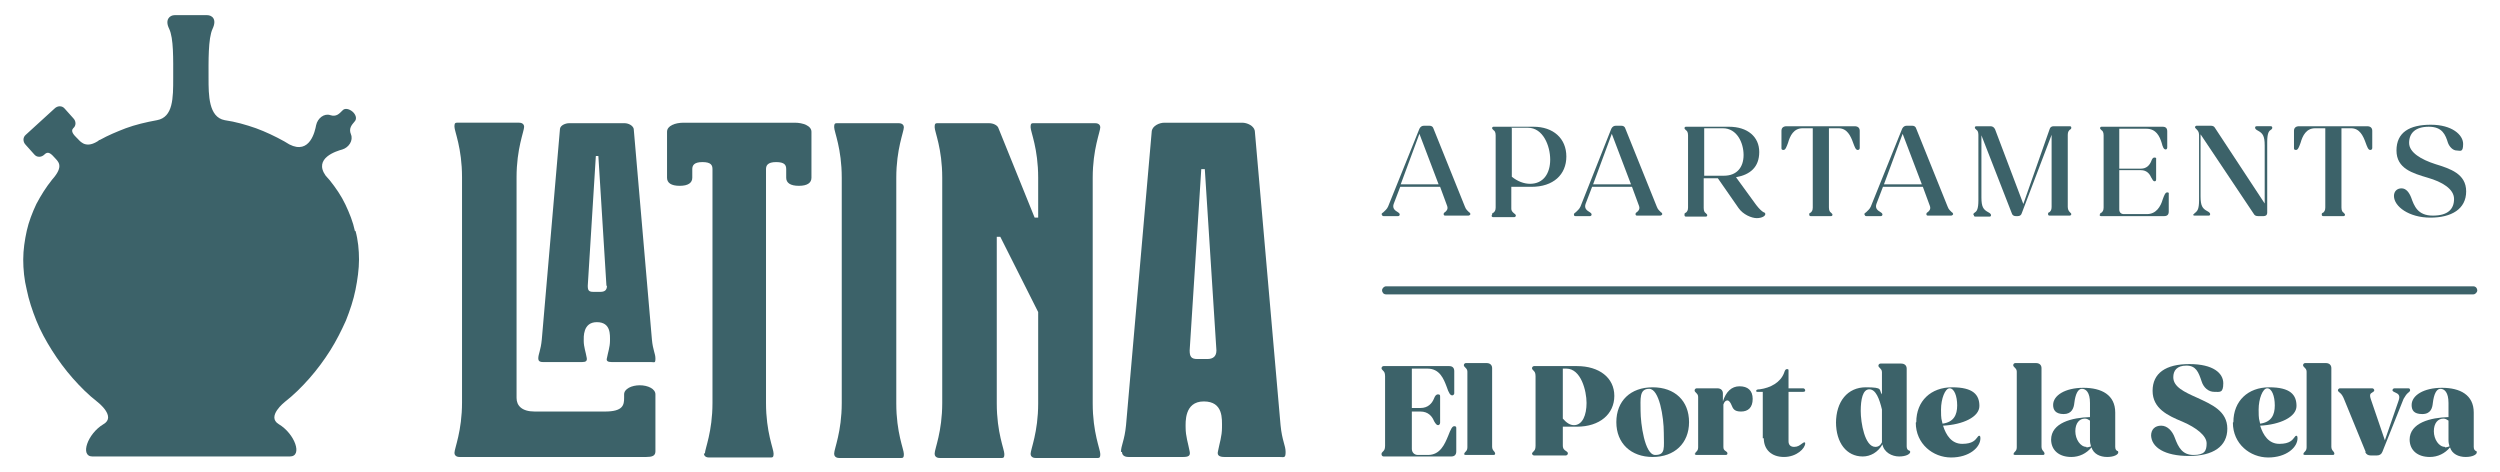<svg xmlns="http://www.w3.org/2000/svg" id="Capa_2" viewBox="0 0 495.1 93.4"><defs><style> .st0 { fill: #3c6269; } </style></defs><g id="Capa_1-2"><g><g><path class="st0" d="M91,90.5c-.8,0-1-.5-1-.8,0-.9,1.5-4.3,1.5-10v-44.6c0-5.8-1.5-9.1-1.5-10s.2-.8,1-.8h11.8c.8,0,1,.5,1,.8,0,.9-1.5,4.3-1.5,10v43.7c0,1.5,1,2.7,3.6,2.7h13.9c3.6,0,3.8-1.3,3.8-2.7v-.7c0-1.1,1.5-1.8,3.1-1.8s3.1.7,3.1,1.8v11.3c0,.9-.7,1.1-1.8,1.1h-37.1Z"></path><path class="st0" d="M106.6,71c0-.9.5-1.6.7-3.8l3.6-41.7c.1-.7,1.1-1.1,1.8-1.1h11c.7,0,1.6.4,1.8,1.1l3.6,41.7c.2,2.2.7,2.8.7,3.8s-.2.7-.9.7h-7.8c-.7,0-1.1-.2-.9-.8.2-1.1.6-2.2.6-3.4s.2-3.7-2.6-3.7-2.6,3-2.6,3.7c0,1.2.4,2.2.6,3.4.1.6-.2.8-.9.8h-7.8c-.7,0-.9-.3-.9-.7h0ZM120.1,56.6l-1.6-25.7h-.5l-1.6,25.7c0,.9.2,1.2,1.1,1.2h1.4c.8,0,1.3-.3,1.3-1.2Z"></path><path class="st0" d="M139.6,89.8c0-.9,1.5-4.3,1.5-10v-46.3c0-.8-.3-1.4-2-1.4s-2,.7-2,1.4v1.7c0,1-.8,1.6-2.5,1.6s-2.5-.6-2.5-1.6v-9.1c0-1.2,1.6-1.8,3.3-1.8h22c1.6,0,3.3.6,3.3,1.8v9.1c0,1-.8,1.6-2.5,1.6s-2.5-.6-2.5-1.6v-1.7c0-.8-.3-1.4-2-1.4s-2,.7-2,1.4v46.3c0,5.8,1.5,9.1,1.5,10s-.2.8-1,.8h-11.8c-.8,0-1-.5-1-.8h0Z"></path><path class="st0" d="M165.2,89.8c0-.9,1.5-4.3,1.5-10v-44.6c0-5.8-1.5-9.1-1.5-10s.2-.8,1-.8h11.8c.8,0,1,.5,1,.8,0,.9-1.5,4.3-1.5,10v44.7c0,5.8,1.5,9.1,1.5,10s-.2.8-1,.8h-11.8c-.8,0-1-.5-1-.8h0Z"></path><path class="st0" d="M185.1,89.8c0-.9,1.5-4.3,1.5-10v-44.6c0-5.8-1.5-9.1-1.5-10s.2-.8,1-.8h9.8c.8,0,1.6.4,1.8.9l7.2,17.8h.7v-7.9c0-5.8-1.5-9.1-1.5-10s.2-.8,1-.8h11.8c.8,0,1,.5,1,.8,0,.9-1.5,4.3-1.5,10v44.7c0,5.8,1.5,9.1,1.5,10s-.2.8-1,.8h-11.8c-.8,0-1-.5-1-.8,0-.9,1.5-4.3,1.5-10v-18.1l-7.5-14.9h-.7v33c0,5.8,1.5,9.1,1.5,10s-.2.8-1,.8h-11.8c-.8,0-1-.5-1-.8h0Z"></path><path class="st0" d="M222,89.5c0-1.3.7-2.2,1-5.3l5.1-58.3c.2-1,1.5-1.6,2.5-1.6h15.4c1,0,2.3.6,2.5,1.6l5.1,58.3c.3,3.1,1,4,1,5.3s-.3,1-1.3,1h-10.8c-1,0-1.5-.3-1.3-1.1.3-1.6.8-3,.8-4.7s.3-5.2-3.6-5.2-3.6,4.2-3.6,5.2c0,1.7.5,3.1.8,4.7.2.9-.3,1.1-1.3,1.1h-10.8c-1,0-1.3-.5-1.3-1h0ZM240.9,69.4l-2.3-35.9h-.7l-2.3,35.9c0,1.2.3,1.7,1.5,1.7h2c1.1,0,1.8-.5,1.8-1.7h0Z"></path></g><path class="st0" d="M70.3,45.8c-.4-1.9-1.1-3.6-1.9-5.3-.8-1.7-1.9-3.3-3.1-4.8-.3-.3-.5-.6-.8-.9-2.5-3.5,2.2-4.9,3.3-5.2,1.3-.4,2.2-1.8,1.7-3s.2-1.9.7-2.5c.6-.6.2-1.5-.4-2s-1.5-.8-2-.2c-.6.6-1.2,1.3-2.4.9-1.2-.4-2.5.6-2.8,2-.2,1.1-1.2,5.9-5.3,3.8-.3-.2-.7-.4-1-.6-1.8-1-3.7-1.9-5.6-2.6-2-.7-4.1-1.3-6.2-1.6-3.2-.6-3.2-5-3.2-8.3s-.1-7.9.8-9.8-.1-2.7-1.1-2.7h-6.4c-1,0-2,.9-1.1,2.7.9,1.9.8,5.9.8,9.8s0,7.7-3.2,8.3c-2.2.4-4.3.9-6.2,1.6-1.8.7-3.5,1.4-5.1,2.3-.2,0-.3.2-.5.3-2.6,1.6-3.6-.3-4.1-.7-.5-.5-1.3-1.3-.7-1.9.6-.5.6-1.4,0-2l-1.7-1.9c-.5-.6-1.4-.6-2,0l-5.7,5.2c-.6.5-.6,1.4,0,2l1.7,1.9c.5.6,1.4.6,2,0,.6-.6,1.1-.4,1.9.5.8.9,2.1,1.7-.4,4.5-1.2,1.5-2.2,3.1-3.1,4.8-.8,1.7-1.5,3.5-1.9,5.3s-.7,3.8-.7,5.7.2,4,.7,6c.4,2,1.1,4.1,1.9,6.1.8,2,1.9,4,3.1,5.9,1.2,1.9,2.6,3.8,4.1,5.5,1.5,1.7,3.1,3.3,4.9,4.7,0,0,3.8,2.9,1.2,4.4-3.2,1.9-4.7,6.4-2.2,6.4h39.1c2.6,0,1-4.5-2.2-6.4-2.5-1.5,1.2-4.4,1.2-4.4,1.8-1.4,3.4-3,4.9-4.7,1.5-1.7,2.9-3.6,4.1-5.5,1.2-1.9,2.2-3.9,3.1-5.9.8-2,1.5-4.1,1.9-6.1.4-2,.7-4.1.7-6s-.2-3.9-.7-5.7h0Z"></path><g><path class="st0" d="M273.6,42.5c0-.2.1-.3.4-.5.2-.2.7-.6.9-1.1l6.2-15.4c.2-.4.5-.6.9-.6h1.1c.4,0,.7.2.8.6l6.2,15.4c.2.6.6.9.8,1.1.2.1.3.3.3.4s-.2.3-.4.3h-4.6c-.2,0-.3-.1-.3-.3s.1-.3.4-.5c.2-.2.5-.5.3-1.1l-1.4-3.8h-7.9l-1.3,3.4c-.3.9.3,1.3.8,1.6.3.2.4.3.4.5s-.2.3-.3.3h-2.9c-.2,0-.3-.1-.3-.3h0ZM284.9,36.5l-3.8-10-3.7,10h7.5Z"></path><path class="st0" d="M295.5,42.5c0-.2,0-.3.3-.4.2-.2.4-.4.4-1v-14.3c0-.6-.2-.9-.4-1-.2-.2-.3-.3-.3-.4,0-.2.1-.3.3-.3h7.9c3.9,0,6.5,2.3,6.5,5.9s-2.6,6-6.9,6h-4v4.3c0,.6.4.8.6,1,.2.1.3.3.3.4,0,.2-.2.3-.3.3h-4.2c-.2,0-.3-.1-.3-.3h0ZM299.4,25.4v9.6c1.1.9,2.4,1.4,3.6,1.4,2.7,0,4-2.1,4-4.8s-1.4-6.3-4.4-6.3c0,0-3.3,0-3.3,0Z"></path><path class="st0" d="M311.7,42.5c0-.2.1-.3.4-.5.2-.2.7-.6.9-1.1l6.1-15.4c.2-.4.5-.6.9-.6h1.1c.4,0,.7.2.8.6l6.2,15.4c.2.6.6.9.8,1.1.2.1.3.3.3.4s-.2.3-.4.3h-4.6c-.2,0-.3-.1-.3-.3s.1-.3.4-.5c.2-.2.5-.5.3-1.1l-1.4-3.8h-7.9l-1.3,3.4c-.3.9.3,1.3.8,1.6.3.2.4.3.4.5s-.2.3-.3.3h-2.9c-.2,0-.3-.1-.3-.3h0ZM323,36.5l-3.8-10-3.7,10h7.5Z"></path><path class="st0" d="M333.6,42.5c0-.2,0-.3.3-.4.2-.2.4-.4.4-1v-14.3c0-.6-.2-.9-.4-1-.2-.2-.3-.3-.3-.4,0-.2.1-.3.3-.3h8.5c3.7,0,6,2,6,5s-1.8,4.5-4.6,5l4,5.5c.7.9,1.1,1.2,1.4,1.4.3.1.4.2.4.4,0,.4-.7.8-1.7.8s-2.7-.7-3.6-2l-4.1-5.9h-2.8v5.9c0,.6.2.9.4,1,.2.2.3.3.3.4,0,.2-.1.3-.3.3h-3.9c-.2,0-.3-.1-.3-.3h0ZM337.5,25.4v9.4h3.9c2.6,0,3.9-1.7,3.9-4.1s-1.3-5.3-4.1-5.3h-3.8Z"></path><path class="st0" d="M358.3,42.5c0-.2,0-.3.3-.4.2-.2.4-.4.4-1v-15.7h-2c-1.8,0-2.5,1.5-2.9,2.9-.3.8-.5,1.4-.9,1.4s-.4-.2-.4-.4v-3.4c0-.6.4-.9,1-.9h13.5c.6,0,1,.3,1,.9v3.4c0,.3-.2.4-.4.4-.4,0-.6-.6-.9-1.4-.5-1.4-1.2-2.9-2.9-2.9h-1.9v15.7c0,.6.2.9.4,1,.2.2.3.3.3.4,0,.2-.1.3-.3.3h-4c-.2,0-.3-.1-.3-.3h0Z"></path><path class="st0" d="M369.2,42.5c0-.2.1-.3.4-.5.2-.2.7-.6.9-1.1l6.2-15.4c.2-.4.5-.6.9-.6h1.1c.4,0,.7.2.8.6l6.2,15.4c.2.6.6.9.8,1.1.2.1.3.3.3.4s-.2.3-.4.3h-4.6c-.2,0-.3-.1-.3-.3s.1-.3.4-.5c.2-.2.5-.5.3-1.1l-1.4-3.8h-7.9l-1.3,3.4c-.3.9.3,1.3.8,1.6.3.2.4.3.4.5s-.2.3-.3.3h-2.9c-.2,0-.3-.1-.3-.3h0ZM380.6,36.5l-3.8-10-3.7,10h7.5Z"></path><path class="st0" d="M390.8,42.5c0-.2.1-.3.4-.5.3-.2.6-.7.6-2.3v-13c0-.6-.2-.9-.4-1-.2-.2-.3-.3-.3-.4,0-.2.1-.3.3-.3h2.8c.4,0,.7.2.9.6l5.6,14.8,5.2-14.8c.1-.4.4-.6.8-.6h3.2c.2,0,.3.1.3.3s-.1.3-.3.4c-.2.2-.4.4-.4,1v14.3c0,.6.3.9.4,1,.2.2.3.3.3.4,0,.2-.2.3-.3.3h-4c-.2,0-.3-.1-.3-.3s0-.3.3-.4c.2-.2.4-.4.4-1v-14.3l-5.9,15.5c-.1.4-.4.6-.8.6h-.4c-.4,0-.7-.2-.8-.6l-6-15.4v12.3c0,1.9.4,2.4,1.3,2.9.4.2.6.4.6.6s-.1.3-.3.3h-2.8c-.2,0-.3-.1-.3-.3h0Z"></path><path class="st0" d="M415.9,42.5c0-.2,0-.3.3-.4.2-.2.4-.4.4-1v-14.3c0-.6-.2-.9-.4-1-.2-.2-.3-.3-.3-.4,0-.2.1-.3.3-.3h12.1c.6,0,.9.3.9.9v3.2c0,.2-.1.4-.3.4-.4,0-.6-.5-.8-1.3-.4-1.3-1.1-2.8-3-2.8h-5.4v7.9h4.3c1.1,0,1.7-.7,2-1.4.2-.5.3-.8.7-.8s.3.2.3.4v3.9c0,.3-.1.4-.3.4-.3,0-.4-.3-.7-.8-.3-.7-.9-1.4-2-1.4h-4.3v7.8c0,.6.4.9.9.9h4.6c1.8,0,2.7-1.5,3.1-2.9.3-.8.5-1.4.9-1.4s.3.2.3.4v3.4c0,.6-.3.9-.9.9h-12.5c-.2,0-.3-.1-.3-.3h0Z"></path><path class="st0" d="M434.5,42.5c0-.2.1-.3.4-.5.3-.3.6-.7.6-2.3v-13c0-.6-.3-.9-.5-1.1-.2-.2-.3-.3-.3-.4,0-.2.2-.3.3-.3h2.8c.4,0,.7.1.9.5l9.8,14.9v-11.5c0-1.9-.4-2.4-1.3-2.9-.4-.2-.6-.4-.6-.6s.1-.3.3-.3h2.8c.2,0,.3.1.3.3s-.1.3-.4.5c-.3.2-.6.7-.6,2.3v14c0,.5-.3.7-.7.7h-1.1c-.4,0-.7-.1-.9-.5l-10.5-15.7v12.3c0,1.9.4,2.4,1.3,2.9.4.2.6.4.6.6s-.1.3-.3.3h-2.8c-.2,0-.3-.1-.3-.3Z"></path><path class="st0" d="M459.8,42.5c0-.2,0-.3.3-.4.2-.2.4-.4.4-1v-15.7h-2c-1.8,0-2.5,1.5-2.9,2.9-.3.8-.5,1.4-.9,1.4s-.4-.2-.4-.4v-3.4c0-.6.4-.9,1-.9h13.5c.6,0,1,.3,1,.9v3.4c0,.3-.2.4-.4.4-.4,0-.6-.6-.9-1.4-.5-1.4-1.2-2.9-2.9-2.9h-1.9v15.7c0,.6.2.9.4,1,.2.2.3.3.3.4,0,.2-.1.3-.3.3h-4c-.2,0-.3-.1-.3-.3h0Z"></path><path class="st0" d="M474.1,38.8c0-.9.6-1.5,1.5-1.5s1.5.8,1.9,1.8c.6,1.7,1.3,3.6,4.3,3.6s4.2-1.3,4.2-3.3-2.4-3.4-5.2-4.2c-3-.9-6.2-1.8-6.2-5.4s2.6-5.1,6.8-5.1,6.4,2,6.4,3.8-.6,1.3-1.3,1.3-1.4-.7-1.7-1.5c-.5-1.6-1.1-3.2-3.8-3.2s-3.9,1.3-3.9,3.2,2.4,3.3,5.2,4.2c2.9.9,6.1,1.9,6.1,5.4s-2.9,5.2-7.1,5.2-7.2-2.2-7.2-4.3h0Z"></path></g><path class="st0" d="M489.8,58.3h-215.3c-.5,0-.8-.4-.8-.8s.4-.8.8-.8h215.3c.5,0,.8.4.8.8s-.4.8-.8.8Z"></path><g><path class="st0" d="M273.6,89.9c0-.2.1-.3.3-.5.2-.2.4-.4.4-1.1v-13.8c0-.7-.2-.9-.4-1.1-.2-.2-.3-.3-.3-.5s.2-.4.4-.4h13c.7,0,1,.4,1,1v4.4c0,.2-.2.4-.4.4-.4,0-.7-.5-1.1-1.7-.6-1.6-1.4-3.6-3.8-3.6h-3.1v7.8h1.7c1.5,0,2.3-.9,2.7-1.9.2-.5.4-.8.8-.8s.4.2.4.5v5.1c0,.3-.2.5-.4.5-.3,0-.5-.3-.8-.8-.4-1-1.2-1.9-2.7-1.9h-1.7v7.4c0,.7.5,1.2,1.2,1.2h2c2.4,0,3.3-2.1,4-3.8.5-1.3.8-1.9,1.2-1.9s.4.2.4.4v4.6c0,.7-.4,1-1,1h-13.4c-.2,0-.4-.2-.4-.4h0Z"></path><path class="st0" d="M290,89.9c0-.2.1-.3.2-.4.2-.2.4-.4.4-.9v-15c0-.4-.2-.6-.4-.8-.2-.2-.3-.3-.3-.5s.2-.4.4-.4h4.1c.7,0,1.1.4,1.1,1v15.6c0,.4.2.7.4.9.1.1.2.3.2.4,0,.2-.1.3-.3.3h-5.5c-.2,0-.4-.1-.4-.3h0Z"></path><path class="st0" d="M303.4,89.9c0-.2.1-.3.3-.5.2-.2.4-.4.4-1.1v-13.8c0-.7-.2-.9-.4-1.1-.2-.2-.3-.3-.3-.5s.2-.4.4-.4h8.5c4.4,0,7.4,2.3,7.4,5.9s-2.9,6.1-7.4,6.1h-2.8v3.7c0,.7.3.9.6,1.1.3.2.4.3.4.5s-.2.4-.4.4h-6.3c-.2,0-.4-.2-.4-.4h0ZM309.5,73v9.9c.7.8,1.4,1.3,2.2,1.3,1.7,0,2.5-2,2.5-4.4s-1.1-6.8-4-6.8h-.7Z"></path><path class="st0" d="M320.1,83.6c0-4.2,2.8-6.9,7.2-6.9s7.2,2.7,7.2,6.9-2.9,6.9-7.2,6.9-7.2-2.7-7.2-6.9ZM329.5,85.7c0-3.1-.9-8.7-2.9-8.7s-1.7,2-1.7,4.4.8,8.7,2.9,8.7,1.7-1.4,1.7-4.4Z"></path><path class="st0" d="M335.7,89.9c0-.2.1-.3.2-.4.2-.2.4-.4.4-.9v-10c0-.4-.2-.6-.4-.8-.2-.2-.3-.3-.3-.5s.2-.4.4-.4h4.1c.7,0,1.1.4,1.1,1v1.6c.6-1.9,1.7-3,3.3-3s2.6.8,2.6,2.5-.9,2.5-2.3,2.5-1.6-.6-1.9-1.3c-.2-.5-.5-.9-.8-.9s-.6.2-.8.8v8.4c0,.4.1.6.4.8.3.2.4.3.4.5s-.1.3-.4.3h-5.7c-.2,0-.4-.1-.4-.3h0Z"></path><path class="st0" d="M349.1,86.8v-9.2h-1.1c-.1,0-.2,0-.2-.2s.2-.3.7-.3c2.2-.3,4.1-1.4,4.8-3.2.2-.6.3-.8.6-.8s.3.1.3.3v3.5h2.9c.2,0,.4.2.4.4s-.1.3-.4.3h-2.9v9.8c0,.7.4,1.1,1.1,1.1s1.1-.3,1.5-.6c.3-.2.4-.3.5-.3s.2,0,.2.2c0,1-1.7,2.7-4.2,2.7s-4-1.5-4-3.7h0Z"></path><path class="st0" d="M363.6,83.8c0-4.3,2.3-7.1,5.9-7.1s2.5.5,3.2,1.4v-4.4c0-.4-.2-.6-.4-.8-.2-.2-.3-.3-.3-.5s.2-.4.4-.4h4.1c.7,0,1.1.4,1.1,1v15.4c0,.5.2.7.4.8.2,0,.3.2.3.3,0,.4-.8.9-2.2.9s-3-.8-3.3-2.4c-.9,1.6-2.4,2.4-3.9,2.4-3.2,0-5.3-2.7-5.3-6.8h0ZM371.4,88.5c.6,0,1-.3,1.3-.9v-6.5c-.5-2.1-1.2-4-2.5-4s-1.7,2-1.7,4.3.8,7.1,2.9,7.1h0Z"></path><path class="st0" d="M379.5,83.6c0-4.2,2.9-6.9,7.1-6.9s5.4,1.5,5.4,3.7-3.3,3.7-7.2,3.9c.6,1.9,1.7,3.6,3.8,3.6s2.6-.8,3-1.3c.2-.3.3-.3.4-.3s.2.1.2.5c0,1.8-2.2,3.8-5.8,3.8s-7-2.7-7-6.9h0ZM384.7,83.9c2.2-.3,2.9-1.7,2.9-3.6s-.6-3.4-1.5-3.4-1.7,2.1-1.7,4.2.1,1.8.3,2.8h0Z"></path><path class="st0" d="M398.8,89.9c0-.2.1-.3.2-.4.2-.2.4-.4.4-.9v-15c0-.4-.2-.6-.4-.8-.2-.2-.3-.3-.3-.5s.2-.4.4-.4h4.1c.7,0,1.1.4,1.1,1v15.6c0,.4.2.7.4.9.1.1.2.3.2.4,0,.2-.1.3-.3.3h-5.5c-.2,0-.4-.1-.4-.3h0Z"></path><path class="st0" d="M406.2,87.1c0-3.4,4.2-4.4,7.7-4.5v-2.8c0-2.1-.8-2.8-1.6-2.8s-1.3,1.1-1.5,2.8c-.1,1-.5,2.2-2.1,2.2s-2.1-.8-2.1-1.8c0-1.9,2.4-3.4,6-3.4s6.3,1.4,6.3,4.9v6.8c0,.5.2.7.4.8.2,0,.2.2.2.3,0,.4-.8.9-2.2.9s-2.7-.6-3.1-1.9c-1,1.2-2.4,1.9-4,1.9-2.4,0-4-1.3-4-3.5h0ZM413.2,88.6c.3,0,.6-.1.9-.2-.1-.4-.2-.7-.2-1.2v-3.9c-.3-.2-.6-.4-1-.4-1.1,0-1.9.9-1.9,2.5s1,3.1,2.2,3.1h0Z"></path><path class="st0" d="M426,86.3c0-1.3.8-2,2-2s2.2,1,2.7,2.4c.7,1.9,1.5,3.4,3.7,3.4s2.6-.8,2.6-2.3-2-3.1-4.8-4.3c-2.9-1.2-5.9-2.6-5.9-6.1s2.6-5.3,7.3-5.3,6.7,1.8,6.7,3.8-.7,1.7-1.8,1.7-2.1-.8-2.5-2.1c-.6-1.8-1.1-3.1-3-3.1s-2.6,1-2.6,2.3c0,1.9,2.1,2.9,4.8,4.1,2.8,1.3,5.9,2.6,5.9,6.1s-2.8,5.4-7.6,5.4-7.5-1.7-7.5-4.2h0Z"></path><path class="st0" d="M442.3,83.6c0-4.2,2.9-6.9,7.1-6.9s5.4,1.5,5.4,3.7-3.3,3.7-7.2,3.9c.6,1.9,1.7,3.6,3.8,3.6s2.6-.8,3-1.3c.2-.3.3-.3.4-.3s.2.1.2.5c0,1.8-2.2,3.8-5.8,3.8s-7-2.7-7-6.9h0ZM447.6,83.9c2.2-.3,2.9-1.7,2.9-3.6s-.6-3.4-1.5-3.4-1.7,2.1-1.7,4.2.1,1.8.3,2.8h0Z"></path><path class="st0" d="M456.2,89.9c0-.2.1-.3.2-.4.2-.2.4-.4.4-.9v-15c0-.4-.2-.6-.4-.8-.2-.2-.3-.3-.3-.5s.2-.4.4-.4h4.1c.7,0,1.1.4,1.1,1v15.6c0,.4.2.7.4.9.1.1.2.3.2.4,0,.2-.1.3-.3.3h-5.5c-.2,0-.4-.1-.4-.3h0Z"></path><path class="st0" d="M468.5,89.5l-4.3-10.5c-.2-.5-.5-1-.8-1.2-.2-.2-.4-.3-.4-.5s.2-.4.4-.4h6.4c.2,0,.4.2.4.4s-.2.3-.5.5c-.4.2-.4.6-.2,1.2l2.8,8.2,2.7-7.8c.4-1.1,0-1.4-.7-1.7-.3-.1-.5-.3-.5-.4s.1-.4.4-.4h2.8c.2,0,.3.2.3.4s-.2.3-.4.5c-.3.2-.6.7-.9,1.2l-4.2,10.5c-.2.5-.6.7-1.1.7h-1.2c-.5,0-.9-.2-1.1-.7h0Z"></path><path class="st0" d="M477.2,87.1c0-3.4,4.2-4.4,7.7-4.5v-2.8c0-2.1-.8-2.8-1.6-2.8s-1.3,1.1-1.5,2.8c-.1,1-.4,2.2-2.1,2.2s-2.1-.8-2.1-1.8c0-1.9,2.4-3.4,6-3.4s6.3,1.4,6.3,4.9v6.8c0,.5.2.7.4.8.2,0,.2.2.2.3,0,.4-.8.9-2.2.9s-2.7-.6-3.1-1.9c-1,1.2-2.4,1.9-4,1.9-2.4,0-4-1.3-4-3.5h0ZM484.2,88.6c.3,0,.6-.1.9-.2-.1-.4-.2-.7-.2-1.2v-3.9c-.3-.2-.6-.4-1-.4-1.1,0-1.9.9-1.9,2.5s1,3.1,2.2,3.1h0Z"></path></g></g></g></svg>